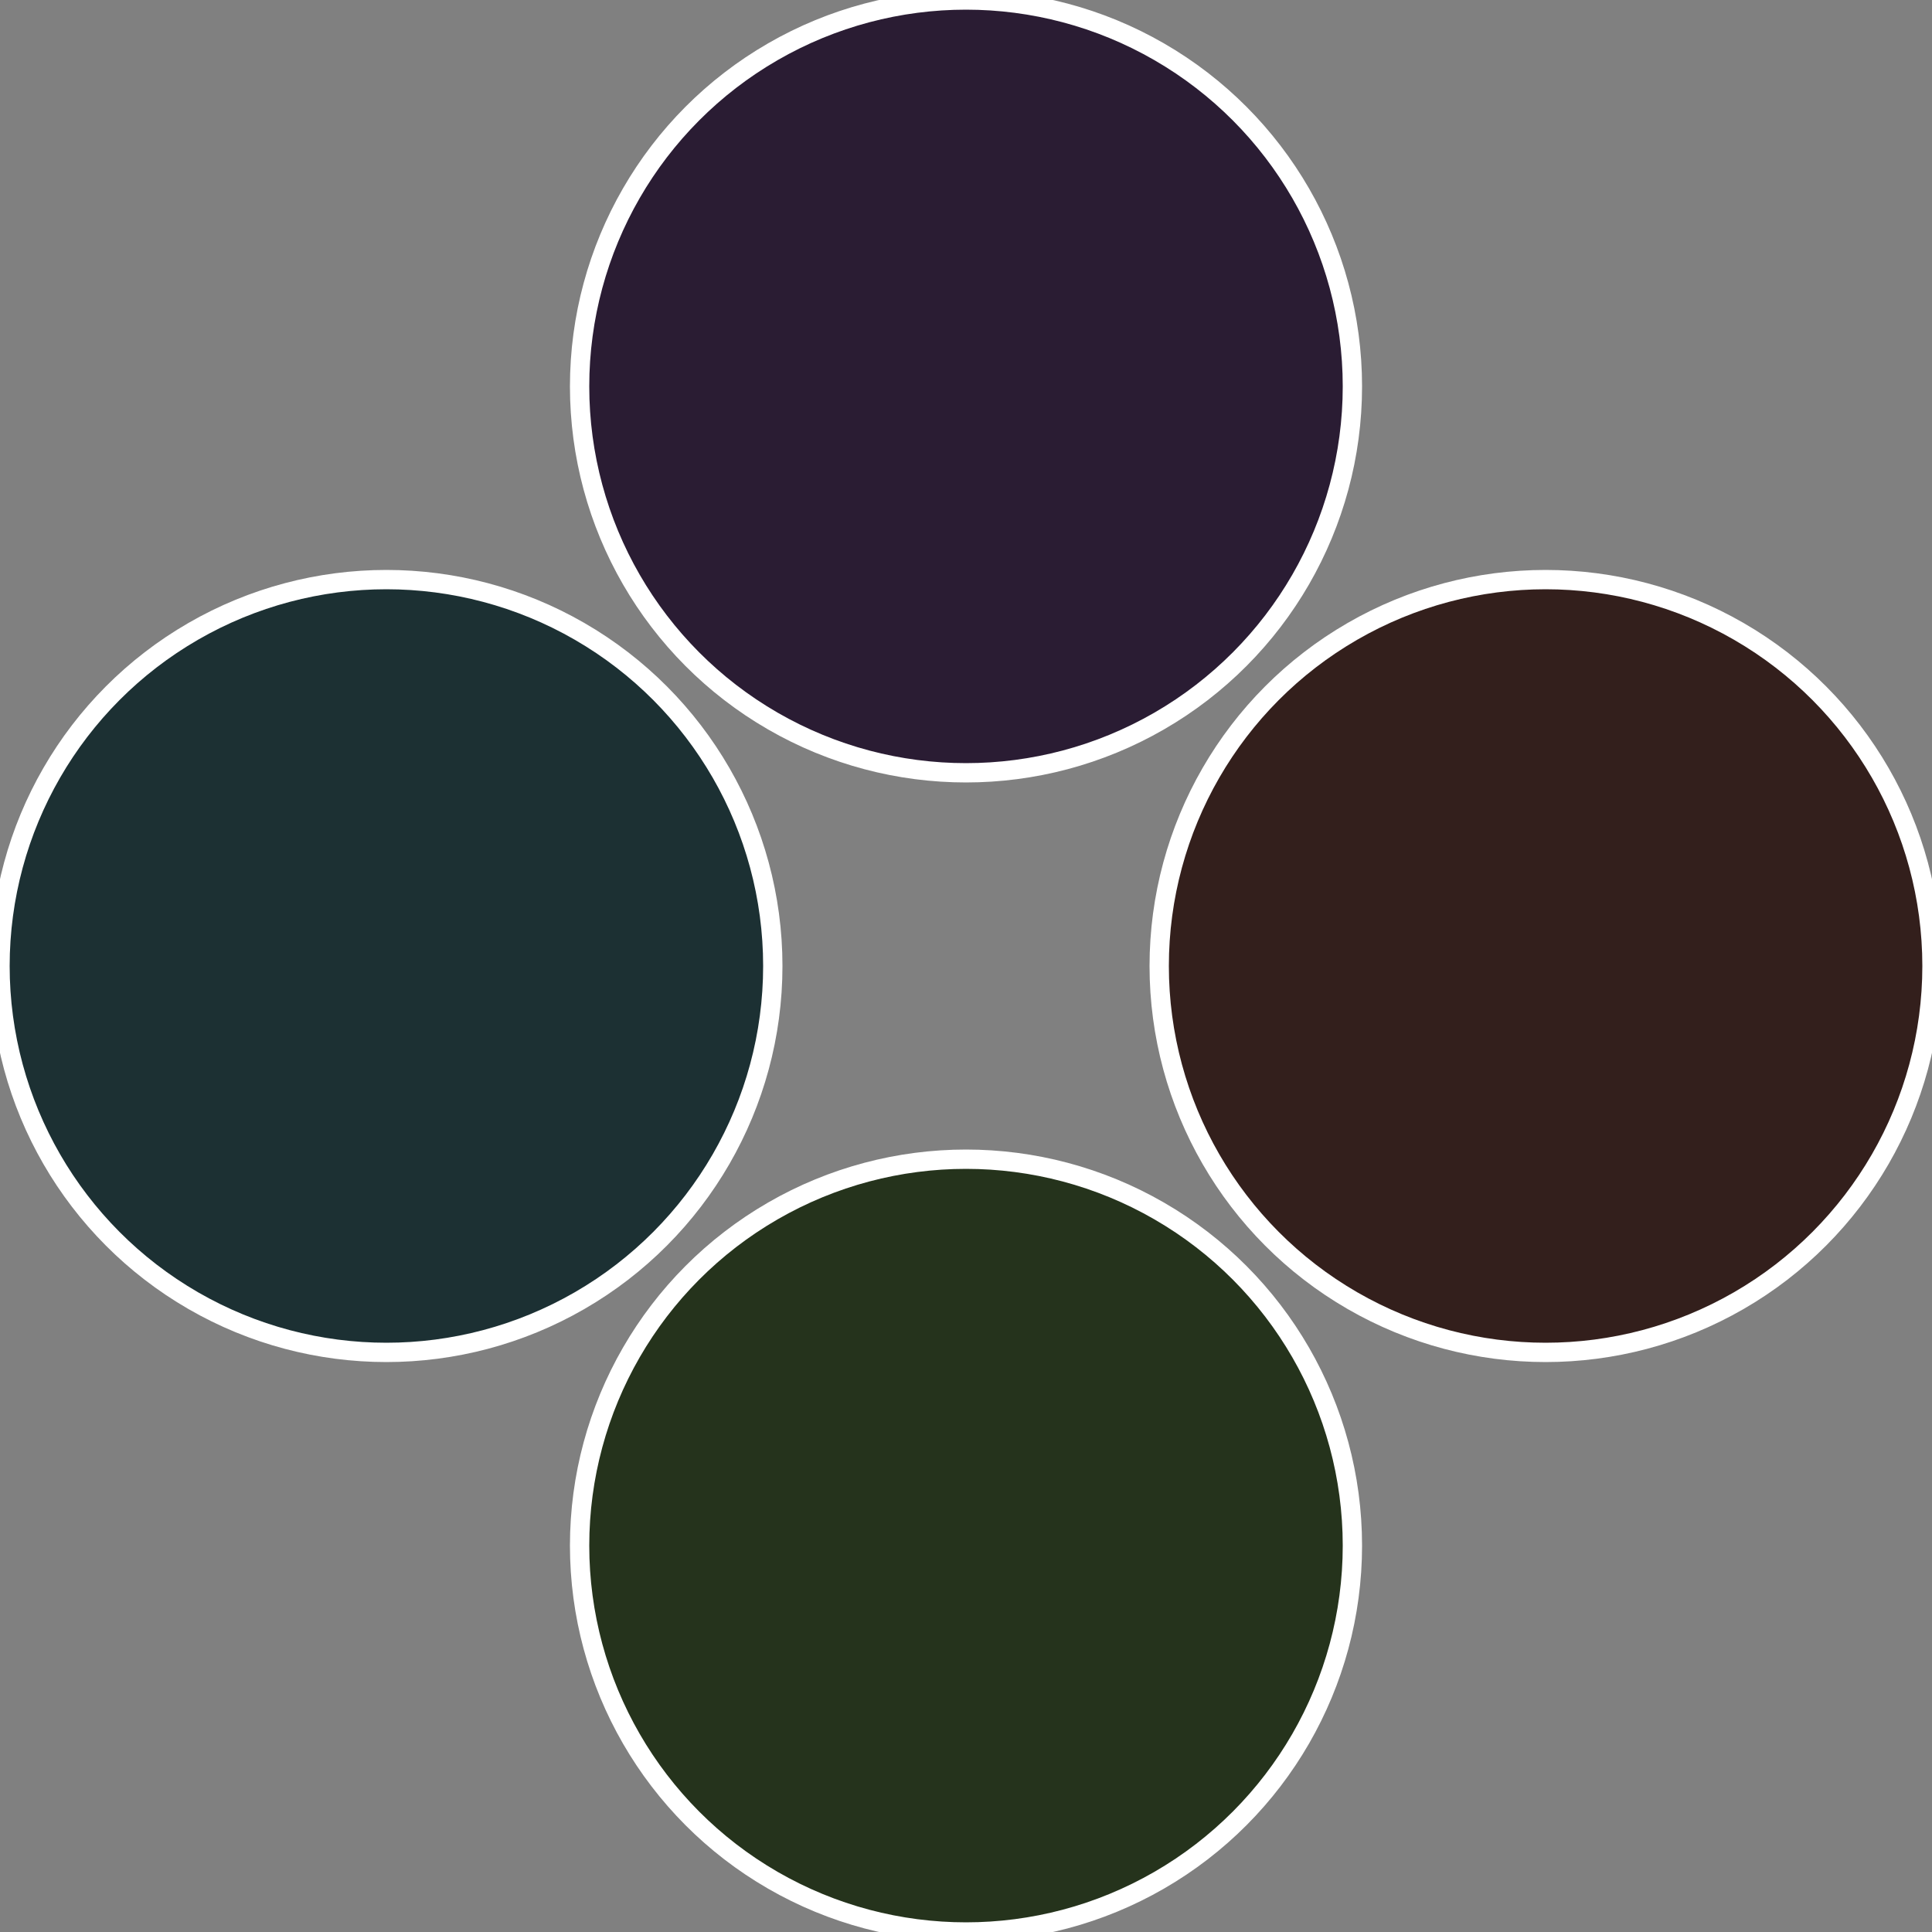 <?xml version="1.0" standalone="no"?>
<svg width="500" height="500" viewBox="-1 -1 2 2" xmlns="http://www.w3.org/2000/svg">
 
                <rect x="-1" y="-1" width="2" height="2" fill="#808080" stroke="none"/>
 
                <circle cx="0.6" cy="0" r="0.4" fill="#331f1c" stroke="#fff" stroke-width="1%" />
             
                <circle cx="3.6739403974421E-17" cy="0.6" r="0.4" fill="#25331c" stroke="#fff" stroke-width="1%" />
             
                <circle cx="-0.6" cy="7.3478807948841E-17" r="0.4" fill="#1c3033" stroke="#fff" stroke-width="1%" />
             
                <circle cx="-1.1021821192326E-16" cy="-0.6" r="0.4" fill="#2a1c33" stroke="#fff" stroke-width="1%" />
            </svg>
